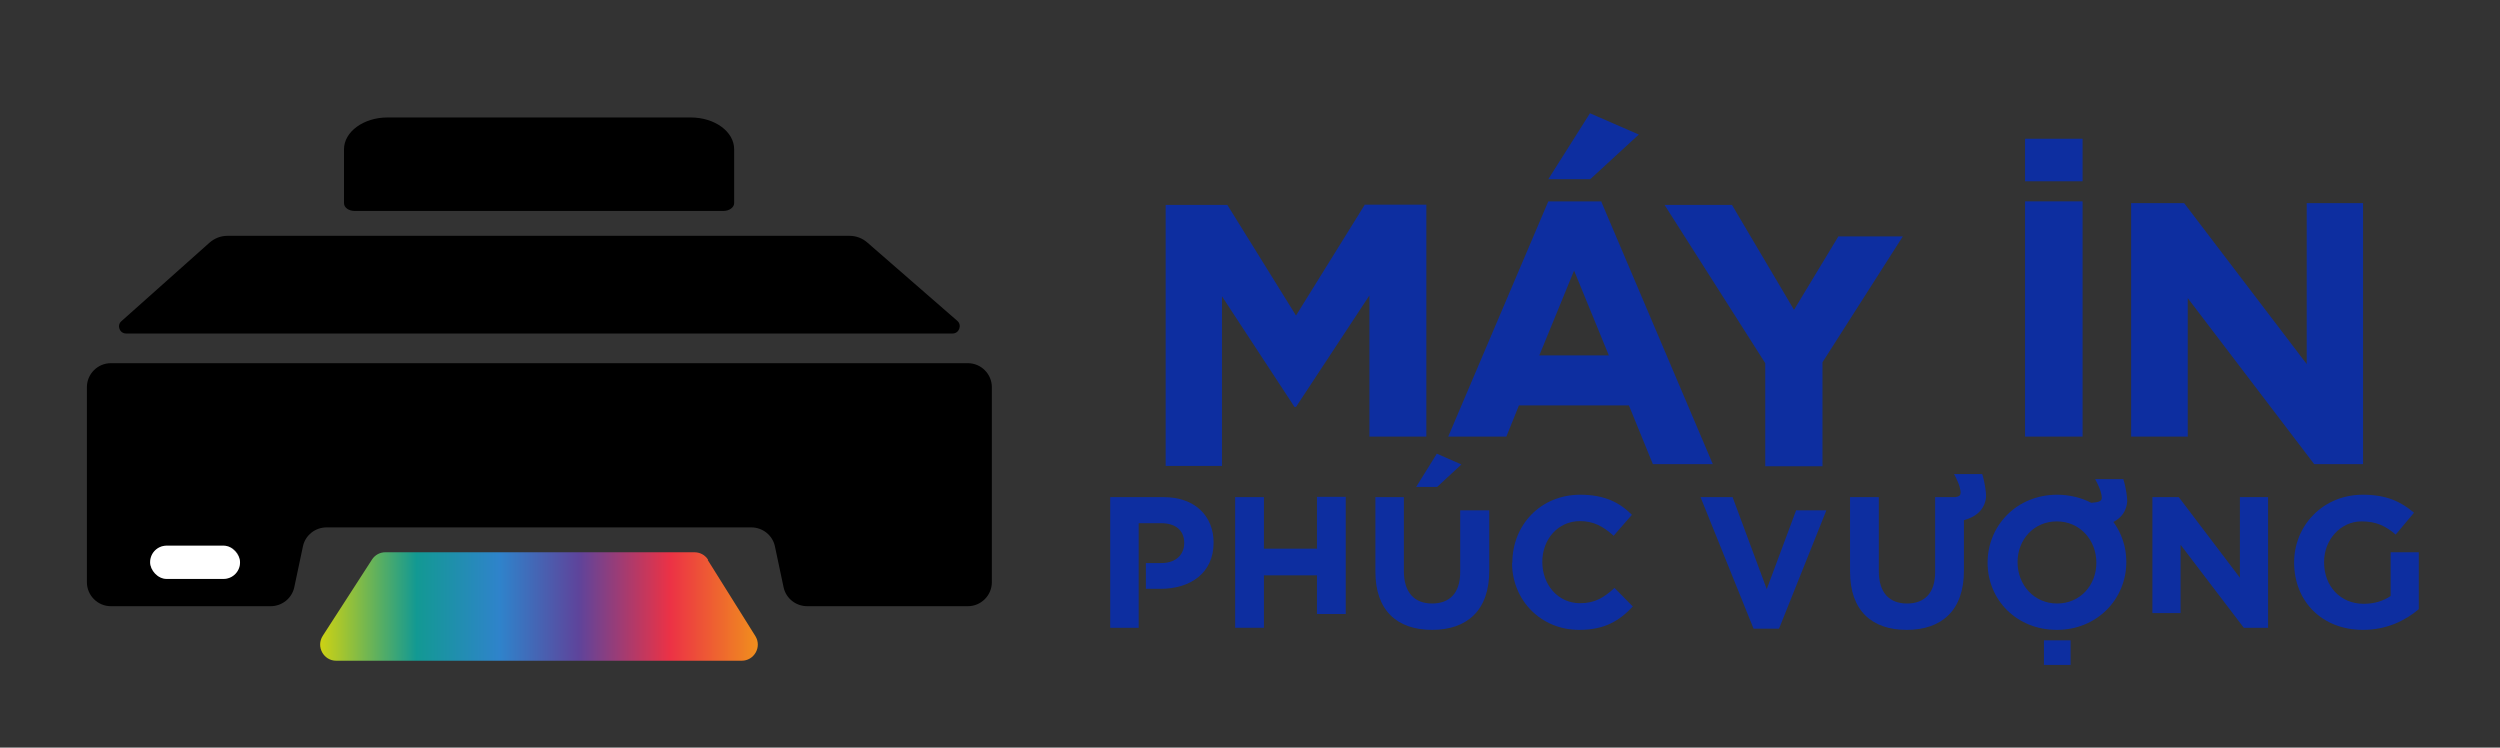 <svg xmlns="http://www.w3.org/2000/svg" xmlns:xlink="http://www.w3.org/1999/xlink" id="Layer_1" data-name="Layer 1" viewBox="0 0 83.43 24.95"><rect x="0" y="0" width="83.43" height="24.95" fill="#333333" stroke="none"/><defs><style>      .cls-1 {        fill: url(#linear-gradient);      }      .cls-1, .cls-2, .cls-3, .cls-4 {        stroke-width: 0px;      }      .cls-2 {        fill: #000;      }      .cls-3 {        fill: #0d2ea0;      }      .cls-4 {        fill: #fff;      }    </style><linearGradient id="linear-gradient" x1="10.69" y1="20.24" x2="25.3" y2="20.24" gradientUnits="userSpaceOnUse"><stop offset="0" stop-color="#cdd213"></stop><stop offset=".22" stop-color="#129993"></stop><stop offset=".41" stop-color="#2f83cb"></stop><stop offset=".59" stop-color="#5e449b"></stop><stop offset=".8" stop-color="#ec3245"></stop><stop offset="1" stop-color="#f08f1d"></stop></linearGradient></defs><g><g><path class="cls-3" d="M38.83,16.59h-1.78v4.36h.95v-3.49h.75c.47,0,.77.23.77.66h0c0,.39-.28.67-.76.67h-.52v.86h.49c.99,0,1.77-.52,1.77-1.54h0c0-.9-.63-1.52-1.67-1.52Z"></path><path class="cls-3" d="M43.95,16.59v1.72h-1.77v-1.72h-.96v4.36h.96v-1.75h1.77v1.29h.96v-3.91h-.96Z"></path><path class="cls-3" d="M48.73,17.03v2.06c0,.7-.35,1.05-.94,1.05s-.94-.37-.94-1.08v-2.47h-.95v2.49c0,1.29.72,1.94,1.89,1.94s1.91-.65,1.91-1.97v-2.02h-.95ZM47.95,15.14l-.69,1.11h.7l.81-.75-.82-.36Z"></path><path class="cls-3" d="M50.47,18.78h0c0-1.25.93-2.27,2.27-2.27.82,0,1.32.27,1.72.67l-.61.7c-.34-.31-.67-.49-1.12-.49-.74,0-1.26.61-1.26,1.36h0c0,.76.52,1.38,1.26,1.38.5,0,.8-.19,1.15-.51l.61.62c-.45.48-.94.78-1.79.78-1.28,0-2.24-.99-2.24-2.24Z"></path><path class="cls-3" d="M59.94,17.03l-.98,2.63-1.14-3.07h-1.07l1.77,4.39h.85l1.58-3.95h-1.02Z"></path><path class="cls-3" d="M66.15,15.82c.1.32.13.63.13.75-.03.38-.27.66-.74.79v1.69c0,1.32-.74,1.97-1.91,1.97s-1.89-.65-1.89-1.94v-2.49h.96v2.47c0,.72.35,1.08.94,1.08s.94-.35.94-1.05v-2.5h.68c.13-.02.17-.07.17-.15,0-.09-.03-.27-.22-.62h.94Z"></path><path class="cls-3" d="M66.33,18.78h0c0-1.25.98-2.27,2.32-2.27.42,0,.81.1,1.14.27.27-.02.35-.06.35-.17,0-.09-.03-.27-.22-.62h.94c.1.32.13.63.13.75-.03.31-.18.53-.46.68.27.37.43.83.43,1.33h0c0,1.25-.98,2.27-2.32,2.27s-2.31-1-2.31-2.24ZM69.96,18.78h0c0-.76-.55-1.38-1.32-1.38s-1.31.61-1.31,1.36h0c0,.76.55,1.38,1.32,1.38s1.31-.61,1.31-1.36ZM68.21,21.37h.89v.82h-.89v-.82Z"></path><path class="cls-3" d="M74.75,16.59v2.69l-2.04-2.69h-.88v3.87h.94v-2.28l2.11,2.77h.81v-4.36h-.94Z"></path><path class="cls-3" d="M79.78,18.43v1.46c-.25.17-.55.26-.9.26-.78,0-1.32-.59-1.32-1.38v-.02c0-.74.55-1.35,1.25-1.35.5,0,.81.16,1.14.44l.61-.73c-.45-.38-.93-.6-1.71-.6-1.32,0-2.29,1.02-2.29,2.26h0c0,1.3.93,2.25,2.3,2.25.79,0,1.41-.31,1.86-.69v-1.9h-.92Z"></path></g><g><path class="cls-3" d="M45.54,6.84l-2.29,3.69-2.29-3.69h-2.06v8.71h1.88v-5.66l2.42,3.69h.05l2.45-3.72v4.71h1.9v-7.74h-2.06Z"></path><path class="cls-3" d="M53.06,3.78l-1.39,2.2h1.4l1.62-1.49-1.63-.71ZM53.45,6.72h-1.78l-3.34,7.85h1.94l.42-1.04h3.67l.8,1.96h2l-3.73-8.78ZM51.37,11.86l1.16-2.83,1.16,2.83h-2.32Z"></path><path class="cls-3" d="M61.35,7.89l-1.48,2.45-2.07-3.5h-2.25l3.36,5.28v3.44h1.91v-3.47l2.68-4.2h-2.15Z"></path><g><rect class="cls-3" x="67.58" y="6.72" width="1.92" height="7.85"></rect><rect class="cls-3" x="67.58" y="4.63" width="1.92" height="1.42"></rect></g><path class="cls-3" d="M76.98,6.78v5.37l-4.09-5.37h-1.77v7.79h1.89v-4.62l4.22,5.54h1.63V6.78h-1.89Z"></path></g></g><g><path class="cls-2" d="M11.84,7.04h12.3c.2,0,.36-.12.36-.26v-1.8c0-.59-.65-1.06-1.45-1.06h-10.12c-.8,0-1.45.48-1.45,1.06v1.8c0,.15.16.26.36.26Z"></path><path class="cls-2" d="M4.21,11.13h27.58c.22,0,.32-.28.16-.42l-3.01-2.62c-.16-.14-.37-.22-.59-.22H7.59c-.22,0-.43.08-.6.23l-2.94,2.62c-.16.14-.06.41.16.41Z"></path><path class="cls-2" d="M32.29,12.12H3.7c-.44,0-.8.36-.8.8v6.51c0,.44.36.8.8.8h5.33c.38,0,.71-.26.79-.63l.29-1.37c.08-.37.41-.63.79-.63h14.17c.38,0,.71.26.79.63l.29,1.37c.08.37.41.63.79.63h5.36c.44,0,.8-.36.8-.8v-6.51c0-.44-.36-.8-.8-.8ZM8.01,18.76c0,.31-.25.55-.55.55h-1.89c-.31,0-.55-.25-.55-.55h0c0-.31.25-.55.55-.55h1.89c.31,0,.55.25.55.55h0Z"></path><path class="cls-1" d="M23.63,18.68c-.1-.16-.27-.25-.46-.25h-10.31c-.18,0-.35.09-.45.25l-1.64,2.54c-.23.36.03.83.45.83h13.53c.42,0,.68-.46.46-.82l-1.59-2.54Z"></path><rect class="cls-4" x="5.01" y="18.21" width="3" height="1.11" rx=".55" ry=".55"></rect></g></svg>
